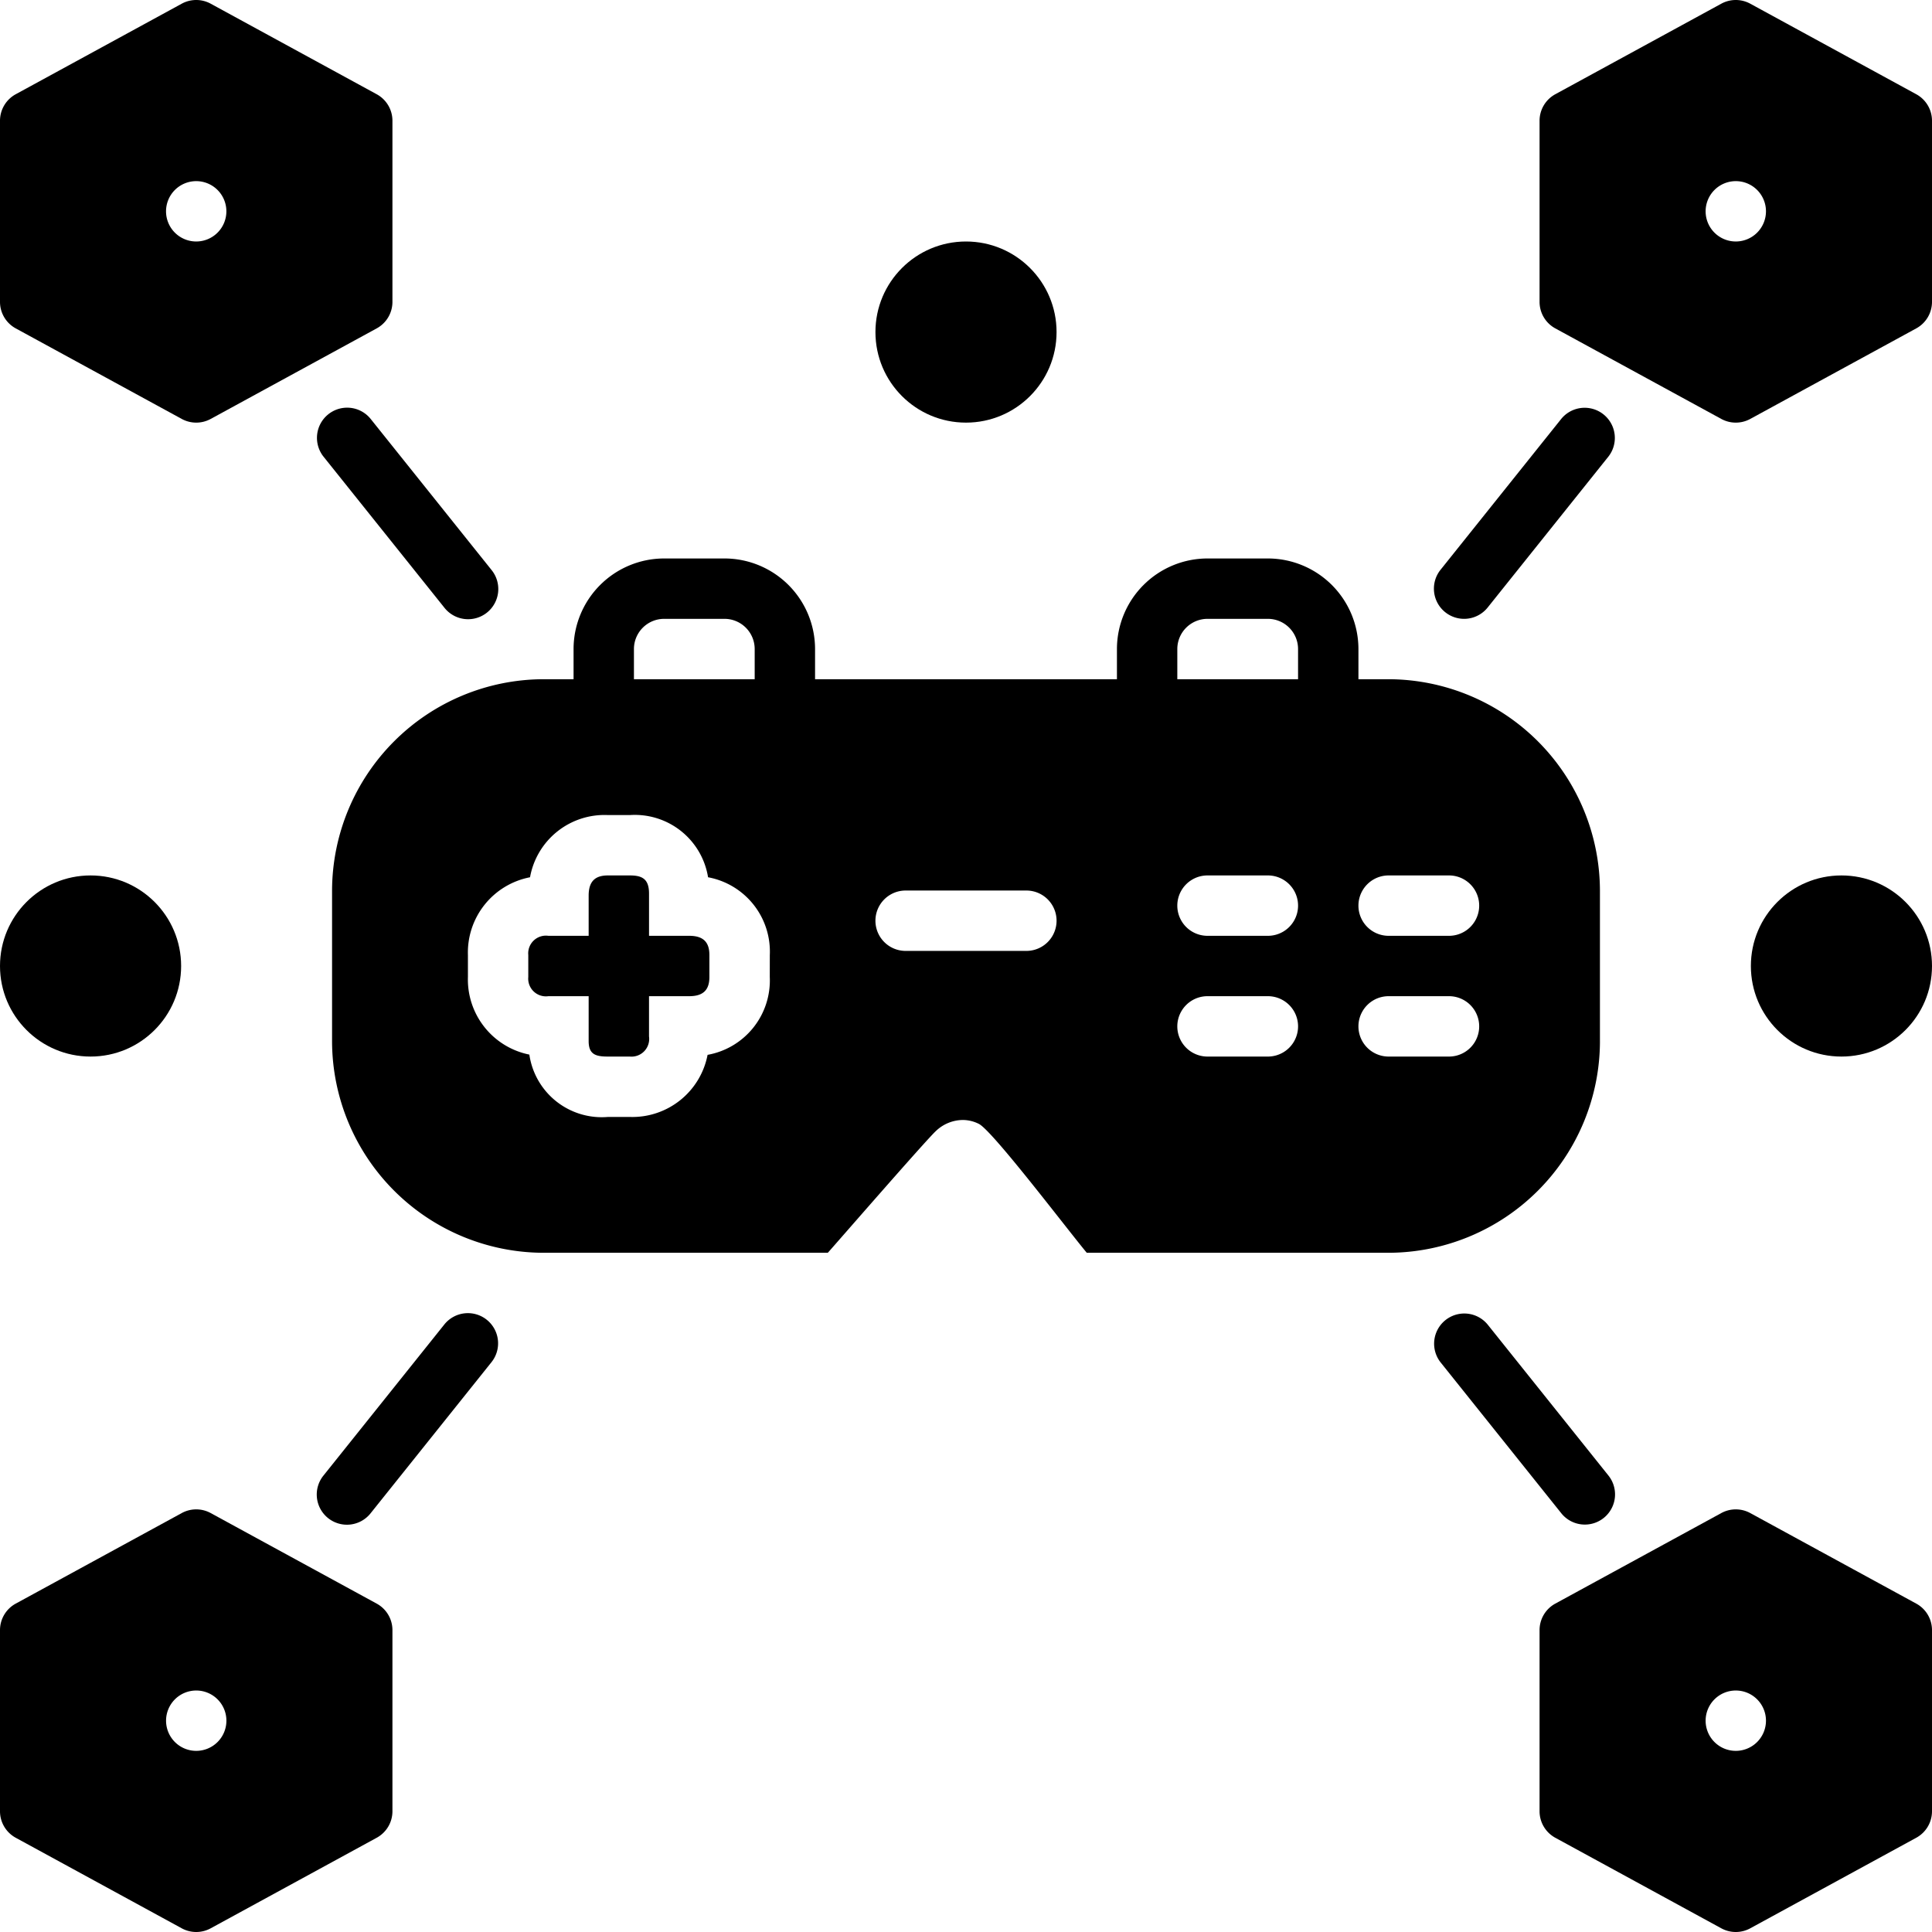 <svg id="Layer_1" viewBox="0 0 128 128" xmlns="http://www.w3.org/2000/svg" data-name="Layer 1"><circle cx="64" cy="22" r="6"/><circle cx="6" cy="64" r="6"/><circle cx="122" cy="64" r="6"/><path d="m45.667 62h-2.667v-2.8c0-.981-.469-1.2-1.272-1.2h-1.454c-.805 0-1.274.352-1.274 1.333v2.667h-2.667a1.174 1.174 0 0 0 -1.333 1.272v1.456a1.174 1.174 0 0 0 1.333 1.272h2.667v2.978c0 .883.469 1.022 1.272 1.022h1.455a1.173 1.173 0 0 0 1.272-1.333v-2.667h2.667c.981 0 1.333-.47 1.333-1.272v-1.454c0-.804-.352-1.274-1.333-1.274z"/><path d="m106 69v-10a14.041 14.041 0 0 0 -14-14h-2v-2a6.007 6.007 0 0 0 -6-6h-4a6.007 6.007 0 0 0 -6 6v2h-20v-2a6.007 6.007 0 0 0 -6-6h-4a6.007 6.007 0 0 0 -6 6v2h-2a14.041 14.041 0 0 0 -14 14v10a14.042 14.042 0 0 0 14 14l18.844-0c.374-.409 6.594-7.57 7.185-8.089a2.609 2.609 0 0 1 1.745-.709 2.374 2.374 0 0 1 1.087.263c.924.483 5.83 6.96 7.14 8.534l20 .001a14.041 14.041 0 0 0 14-14zm-64-26a2.002 2.002 0 0 1 2-2h4a2.002 2.002 0 0 1 2 2v2h-8zm9 21.728a5.008 5.008 0 0 1 -4.121 5.158 5.076 5.076 0 0 1 -5.151 4.115h-1.455a4.847 4.847 0 0 1 -5.202-4.131 5.075 5.075 0 0 1 -4.07-5.142v-1.456a5.076 5.076 0 0 1 4.115-5.151 5.01 5.01 0 0 1 5.16-4.121h1.454a4.915 4.915 0 0 1 5.181 4.121 5.009 5.009 0 0 1 4.091 5.153zm17-1.728h-8a2 2 0 0 1 0-4h8a2 2 0 0 1 0 4zm16 7h-4a2 2 0 0 1 0-4h4a2 2 0 0 1 0 4zm0-8h-4a2 2 0 0 1 0-4h4a2 2 0 0 1 0 4zm2-17h-8v-2a2.002 2.002 0 0 1 2-2h4a2.002 2.002 0 0 1 2 2zm10 25h-4a2 2 0 0 1 0-4h4a2 2 0 0 1 0 4zm0-8h-4a2 2 0 0 1 0-4h4a2 2 0 0 1 0 4z"/><path d="m21.75 27.448a2 2 0 0 0 -.312 2.811l8 9.998a2 2 0 1 0 3.123-2.499l-8-9.998a1.999 1.999 0 0 0 -2.811-.312z"/><path d="m95.751 40.561a1.999 1.999 0 0 0 2.811-.312l8-10a2 2 0 0 0 -3.123-2.499l-8 10a1.999 1.999 0 0 0 .312 2.811z"/><path d="m1.042 21.756 11 6a2.002 2.002 0 0 0 1.916 0l11-6a2 2 0 0 0 1.042-1.756v-12a2 2 0 0 0 -1.042-1.756l-11-6a2.003 2.003 0 0 0 -1.916 0l-11 6a2 2 0 0 0 -1.042 1.756v12a2 2 0 0 0 1.042 1.756zm11.958-9.755a1.999 1.999 0 1 1 -2 2 2 2 0 0 1 2-2z"/><path d="m126.958 6.244-11-6a2.003 2.003 0 0 0 -1.916 0l-11 6a2 2 0 0 0 -1.042 1.756v12a2 2 0 0 0 1.042 1.756l11 6a2.002 2.002 0 0 0 1.916 0l11-6a2 2 0 0 0 1.042-1.756v-12a2 2 0 0 0 -1.042-1.756zm-11.958 9.755a1.999 1.999 0 1 1 2-1.999 2 2 0 0 1 -2 1.999z"/><path d="m24.958 106.244-11-6a2.003 2.003 0 0 0 -1.916 0l-11 6a2 2 0 0 0 -1.042 1.756v12a2 2 0 0 0 1.042 1.756l11 6a2.002 2.002 0 0 0 1.916 0l11-6a2 2 0 0 0 1.042-1.756v-12a2 2 0 0 0 -1.042-1.756zm-11.958 9.755a1.999 1.999 0 1 1 2-1.999 2 2 0 0 1 -2 1.999z"/><path d="m126.958 106.244-11-6a2.003 2.003 0 0 0 -1.916 0l-11 6a2 2 0 0 0 -1.042 1.756v12a2 2 0 0 0 1.042 1.756l11 6a2.002 2.002 0 0 0 1.916 0l11-6a2 2 0 0 0 1.042-1.756v-12a2 2 0 0 0 -1.042-1.756zm-11.958 9.755a1.999 1.999 0 1 1 2-1.999 2 2 0 0 1 -2 1.999z"/><path d="m32.249 87.438a1.999 1.999 0 0 0 -2.811.312l-8 10a2 2 0 1 0 3.123 2.499l8-10a1.999 1.999 0 0 0 -.312-2.811z"/><path d="m105.001 101.007a2 2 0 0 0 1.561-3.25l-8-10a2 2 0 0 0 -3.123 2.499l8 10a1.994 1.994 0 0 0 1.562.751z"/></svg>